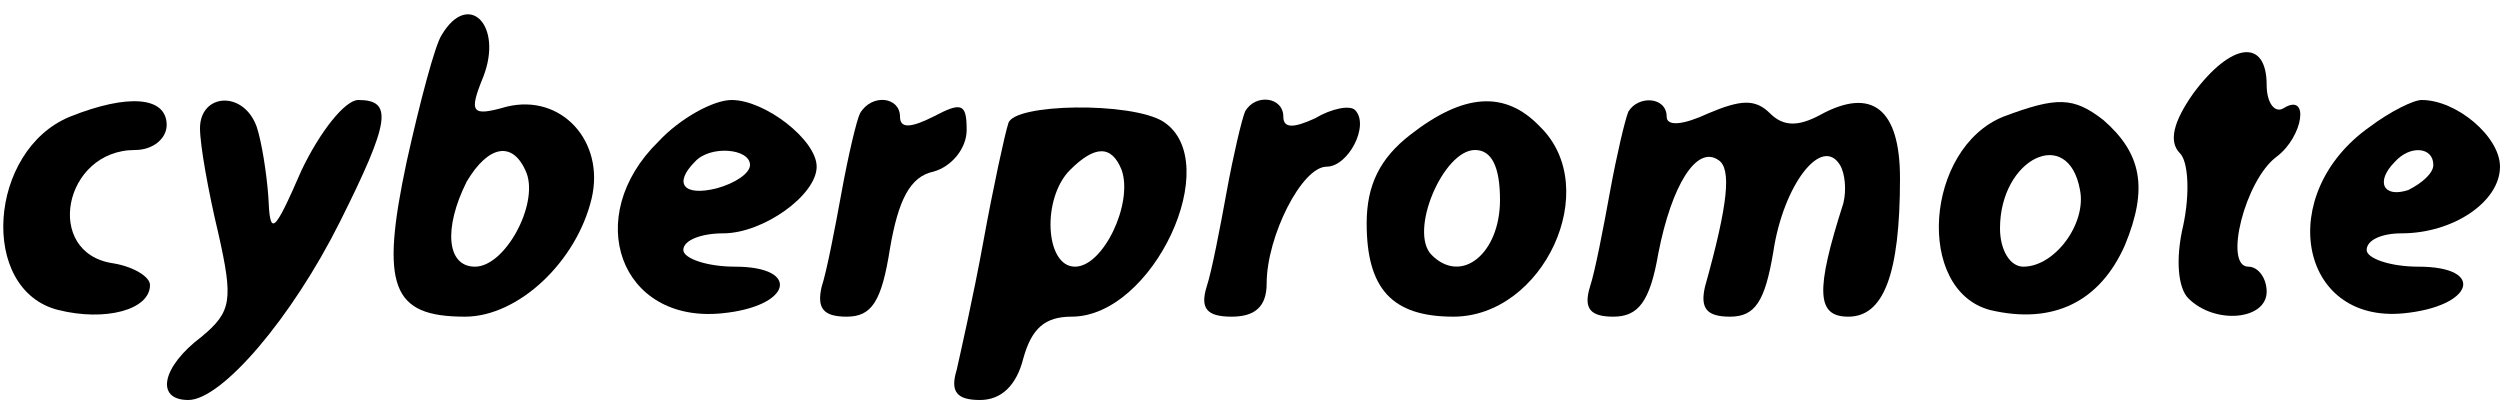 <?xml version="1.0" standalone="no"?>
<!DOCTYPE svg PUBLIC "-//W3C//DTD SVG 20010904//EN"
 "http://www.w3.org/TR/2001/REC-SVG-20010904/DTD/svg10.dtd">
<svg version="1.0" xmlns="http://www.w3.org/2000/svg"
 width="150pt" height="25pt" viewBox="0 0 150 25"
 preserveAspectRatio="xMidYMid meet">

<g transform="translate(0,25) scale(0.1,-0.1)"
fill="#000000" stroke="none">
<path d="M265 229 c-4 -6 -13 -40 -21 -76 -16 -75 -9 -93 35 -93 32 0 67 33
76 71 8 34 -18 63 -51 55 -21 -6 -23 -4 -14 18 12 31 -9 52 -25 25z m51 -83
c7 -19 -13 -56 -31 -56 -17 0 -19 23 -5 51 13 22 28 25 36 5z"/>
<path d="M1316 194 c-12 -17 -15 -29 -8 -36 5 -5 6 -24 2 -43 -5 -21 -3 -38 3
-44 16 -16 47 -13 47 4 0 8 -5 15 -11 15 -15 0 -2 52 17 66 16 12 20 39 4 29
-5 -3 -10 3 -10 14 0 28 -21 26 -44 -5z"/>
<path d="M42 180 c-49 -20 -55 -104 -7 -116 28 -7 55 0 55 15 0 5 -10 11 -22
13 -42 6 -30 68 13 68 11 0 19 7 19 15 0 17 -23 19 -58 5z"/>
<path d="M120 173 c0 -10 5 -38 11 -63 9 -40 8 -47 -10 -62 -24 -18 -28 -38
-8 -38 20 0 62 49 91 107 30 60 32 73 11 73 -8 0 -23 -19 -34 -42 -17 -39 -19
-40 -20 -16 -1 14 -4 33 -7 42 -8 22 -34 20 -34 -1z"/>
<path d="M395 165 c-46 -45 -23 -109 38 -103 42 4 48 28 8 28 -17 0 -31 5 -31
10 0 6 11 10 24 10 24 0 56 23 56 40 0 16 -31 40 -51 40 -11 0 -31 -11 -44
-25z m55 -14 c0 -5 -9 -11 -20 -14 -20 -5 -26 3 -13 16 9 10 33 8 33 -2z"/>
<path d="M516 182 c-2 -4 -7 -25 -11 -47 -4 -22 -9 -48 -12 -57 -3 -13 1 -18
15 -18 15 0 21 9 26 41 5 29 12 43 26 46 11 3 20 14 20 25 0 16 -3 17 -20 8
-14 -7 -20 -7 -20 0 0 12 -17 14 -24 2z"/>
<path d="M605 176 c-2 -6 -9 -38 -15 -71 -6 -33 -14 -68 -16 -77 -4 -13 0 -18
14 -18 13 0 22 9 26 25 5 18 13 25 29 25 49 0 92 93 55 117 -19 12 -90 11 -93
-1z m68 -28 c7 -20 -11 -58 -28 -58 -18 0 -20 41 -3 58 15 15 25 15 31 0z"/>
<path d="M747 183 c-2 -5 -7 -26 -11 -48 -4 -22 -9 -48 -12 -57 -4 -13 0 -18
15 -18 14 0 21 6 21 20 0 28 21 70 36 70 13 0 26 25 17 34 -3 3 -14 1 -24 -5
-13 -6 -19 -6 -19 1 0 12 -17 14 -23 3z"/>
<path d="M846 169 c-18 -14 -26 -30 -26 -53 0 -39 15 -56 52 -56 54 0 90 77
52 114 -21 22 -46 20 -78 -5z m54 -39 c0 -32 -23 -51 -41 -33 -14 14 7 63 26
63 10 0 15 -10 15 -30z"/>
<path d="M977 183 c-2 -5 -7 -26 -11 -48 -4 -22 -9 -48 -12 -57 -4 -13 0 -18
14 -18 15 0 22 9 27 38 8 41 23 65 36 56 8 -5 6 -26 -8 -76 -3 -13 1 -18 15
-18 15 0 21 9 26 39 6 40 29 70 40 52 3 -5 4 -15 2 -23 -17 -53 -16 -68 3 -68
21 0 31 25 31 83 0 42 -17 55 -48 38 -13 -7 -22 -7 -30 1 -9 9 -18 8 -37 0
-15 -7 -25 -8 -25 -2 0 12 -17 13 -23 3z"/>
<path d="M1202 180 c-47 -19 -53 -104 -8 -116 38 -9 66 5 81 39 14 34 10 55
-13 75 -18 14 -28 14 -60 2z m46 -44 c4 -20 -15 -46 -34 -46 -8 0 -14 10 -14
23 0 42 41 62 48 23z"/>
<path d="M1422 174 c-57 -40 -43 -118 20 -112 42 4 50 28 9 28 -17 0 -31 5
-31 10 0 6 9 10 21 10 31 0 59 19 59 40 0 18 -26 40 -47 40 -5 0 -19 -7 -31
-16z m38 -23 c0 -5 -7 -11 -15 -15 -15 -5 -20 5 -8 17 9 10 23 9 23 -2z"/>
</g>
</svg>
